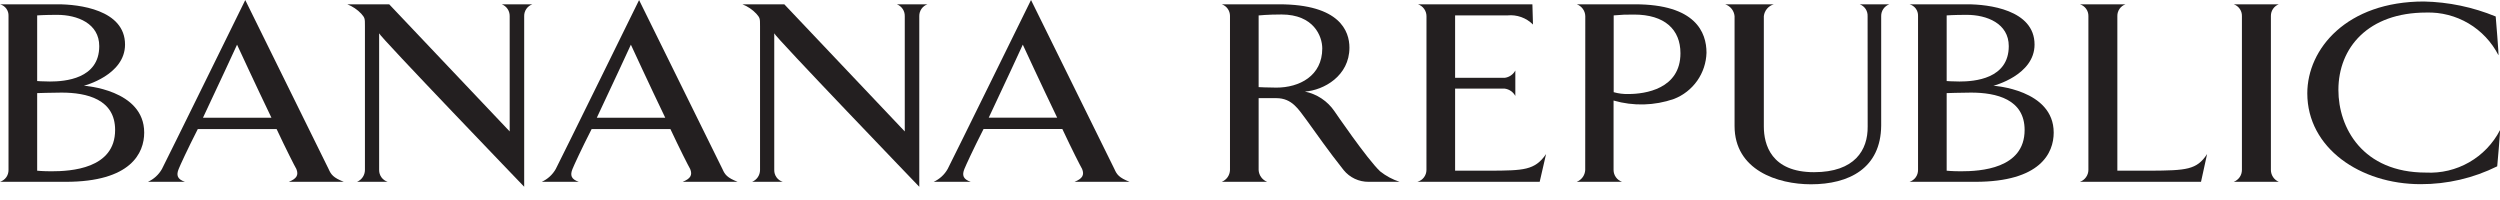 <?xml version="1.0" encoding="UTF-8"?>
<svg xmlns="http://www.w3.org/2000/svg" width="150" height="12" viewBox="0 0 150 12" fill="none">
  <g clip-path="url(#clip0_3729_1341)">
    <path d="M5.955 2.767C5.955 4.736 3.892 4.891 2.997 4.891C2.559 4.891 2.23 4.862 2.23 4.862V0.924C2.23 0.924 2.65 0.891 3.435 0.891C4.641 0.891 5.955 1.407 5.955 2.767ZM8.652 7.955C8.652 5.365 5.033 5.145 5.033 5.145C5.033 5.145 7.502 4.517 7.502 2.673C7.502 0.576 4.714 0.258 3.472 0.258H0C0.152 0.299 0.285 0.39 0.378 0.516C0.471 0.643 0.518 0.797 0.511 0.954V10.197C0.514 10.355 0.466 10.509 0.374 10.638C0.281 10.766 0.15 10.861 0 10.909H3.946C7.857 10.909 8.652 9.178 8.652 7.955ZM6.907 7.798C6.907 10.134 4.239 10.277 3.089 10.277C2.559 10.277 2.23 10.242 2.23 10.242V5.587C2.23 5.587 3.125 5.556 3.691 5.556C5.225 5.556 6.907 5.963 6.907 7.798Z" fill="#231F20"></path>
    <path d="M120.526 2.767C120.526 4.736 118.463 4.891 117.567 4.891C117.129 4.891 116.8 4.862 116.8 4.862V0.924C116.8 0.924 117.221 0.891 118.007 0.891C119.211 0.891 120.526 1.407 120.526 2.767ZM123.222 7.955C123.222 5.365 119.605 5.145 119.605 5.145C119.605 5.145 122.073 4.517 122.073 2.673C122.073 0.576 119.284 0.258 118.044 0.258H114.57C114.722 0.299 114.855 0.39 114.948 0.516C115.041 0.643 115.088 0.797 115.082 0.954V10.197C115.084 10.355 115.036 10.509 114.944 10.638C114.852 10.766 114.721 10.861 114.57 10.909H118.517C122.428 10.909 123.222 9.178 123.222 7.955ZM121.477 7.798C121.477 10.134 118.809 10.277 117.659 10.277C117.129 10.277 116.8 10.242 116.8 10.242V5.587C116.8 5.587 117.696 5.556 118.261 5.556C119.796 5.556 121.477 5.963 121.477 7.798Z" fill="#231F20"></path>
    <path d="M16.286 7.063H12.179C12.982 5.374 14.223 2.681 14.223 2.681C14.223 2.681 15.337 5.092 16.286 7.063ZM20.631 10.91C19.992 10.66 19.863 10.472 19.717 10.143C19.425 9.546 14.716 0.004 14.716 0.004C14.716 0.004 10.025 9.546 9.715 10.143C9.523 10.481 9.229 10.75 8.875 10.91H11.101C10.627 10.753 10.573 10.503 10.719 10.143C10.792 9.954 11.266 8.919 11.868 7.743H16.596C17.162 8.951 17.673 9.954 17.783 10.143C17.929 10.503 17.801 10.722 17.326 10.91H20.631Z" fill="#231F20"></path>
    <path d="M31.451 0.965V11.205C31.451 11.205 22.748 2.155 22.748 1.999V10.202C22.746 10.359 22.795 10.513 22.888 10.641C22.981 10.768 23.112 10.862 23.262 10.909H21.422C21.562 10.85 21.681 10.752 21.765 10.626C21.849 10.501 21.895 10.353 21.896 10.202V1.559C21.896 1.107 21.896 1.076 21.677 0.824C21.442 0.575 21.155 0.382 20.836 0.258H23.352L30.581 7.886V0.965C30.583 0.812 30.539 0.662 30.454 0.536C30.369 0.41 30.247 0.312 30.104 0.258H31.945C31.798 0.308 31.672 0.404 31.583 0.531C31.494 0.658 31.448 0.81 31.451 0.965Z" fill="#231F20"></path>
    <path d="M39.915 7.065H35.808C36.611 5.374 37.853 2.681 37.853 2.681C37.853 2.681 38.966 5.094 39.915 7.065ZM44.26 10.91C43.621 10.659 43.493 10.473 43.347 10.143C43.054 9.548 38.345 0.004 38.345 0.004C38.345 0.004 33.654 9.548 33.344 10.143C33.152 10.481 32.858 10.75 32.504 10.91H34.731C34.257 10.753 34.202 10.504 34.348 10.143C34.421 9.955 34.895 8.921 35.498 7.744H40.225C40.791 8.951 41.302 9.955 41.412 10.143C41.559 10.504 41.43 10.722 40.956 10.91H44.26Z" fill="#231F20"></path>
    <path d="M55.157 0.967V11.207C55.157 11.207 46.455 2.155 46.455 1.999V10.203C46.452 10.361 46.501 10.514 46.593 10.642C46.685 10.769 46.816 10.862 46.967 10.909H45.127C45.267 10.851 45.386 10.753 45.471 10.628C45.555 10.502 45.601 10.355 45.602 10.203V1.561C45.602 1.108 45.602 1.077 45.383 0.826C45.149 0.576 44.862 0.382 44.543 0.258H47.058L54.286 7.887V0.967C54.29 0.814 54.246 0.664 54.16 0.537C54.075 0.41 53.953 0.313 53.81 0.258H55.65C55.504 0.309 55.377 0.405 55.288 0.532C55.2 0.66 55.154 0.812 55.157 0.967Z" fill="#231F20"></path>
    <path d="M63.431 7.061H59.324C60.128 5.371 61.368 2.679 61.368 2.679C61.368 2.679 62.481 5.089 63.431 7.061ZM67.775 10.909C67.136 10.658 67.008 10.469 66.863 10.139C66.57 9.544 61.861 0 61.861 0C61.861 0 57.169 9.544 56.86 10.139C56.669 10.479 56.374 10.749 56.02 10.909H58.246C57.772 10.753 57.718 10.5 57.863 10.139C57.937 9.951 58.411 8.917 59.013 7.741H63.741C64.306 8.948 64.818 9.951 64.927 10.139C65.073 10.5 64.946 10.722 64.47 10.909H67.775Z" fill="#231F20"></path>
    <path d="M79.336 2.908C79.336 4.552 77.967 5.257 76.578 5.257C76.101 5.257 75.518 5.227 75.518 5.227V0.926C75.518 0.926 76.066 0.869 76.887 0.869C78.823 0.869 79.336 2.17 79.336 2.908ZM83.977 10.909C83.554 10.771 83.158 10.559 82.809 10.282C82.024 9.545 80.068 6.675 80.068 6.675C79.653 6.065 79.017 5.642 78.294 5.494C79.428 5.415 80.966 4.552 80.966 2.86C80.966 1.873 80.393 0.258 76.737 0.258H73.305C73.449 0.307 73.574 0.401 73.662 0.525C73.751 0.648 73.798 0.797 73.799 0.949V10.203C73.794 10.356 73.745 10.504 73.657 10.63C73.569 10.755 73.447 10.852 73.305 10.909H76.03C75.885 10.853 75.761 10.757 75.67 10.631C75.579 10.506 75.526 10.358 75.518 10.203V5.889H76.578C77.527 5.889 77.911 6.564 78.385 7.192C79.024 8.071 79.683 9.028 80.617 10.203C80.798 10.426 81.026 10.605 81.286 10.727C81.545 10.849 81.829 10.911 82.115 10.909H83.977Z" fill="#231F20"></path>
    <path d="M92.381 10.909H85.039C85.196 10.867 85.335 10.774 85.434 10.646C85.533 10.517 85.587 10.36 85.587 10.197L85.589 0.969C85.589 0.812 85.539 0.659 85.447 0.531C85.356 0.404 85.226 0.308 85.077 0.258H91.944L91.979 1.472C91.78 1.272 91.539 1.12 91.274 1.025C91.009 0.93 90.726 0.896 90.446 0.924H87.306V4.67H90.281C90.415 4.653 90.543 4.604 90.654 4.527C90.765 4.451 90.856 4.349 90.92 4.231V5.756C90.856 5.638 90.764 5.536 90.654 5.46C90.543 5.383 90.415 5.334 90.281 5.317H87.306V10.242H89.427C91.399 10.226 92.088 10.229 92.764 9.245L92.381 10.909Z" fill="#231F20"></path>
    <path d="M100.827 3.195C100.827 5.343 98.697 5.641 97.713 5.641C97.412 5.65 97.111 5.613 96.821 5.531V0.924C97.227 0.884 97.635 0.868 98.042 0.874C99.879 0.874 100.827 1.768 100.827 3.195ZM102.39 3.165C102.39 1.941 101.736 0.258 98.092 0.258H94.606C94.753 0.311 94.88 0.407 94.971 0.534C95.062 0.66 95.113 0.811 95.117 0.967L95.113 10.202C95.105 10.356 95.052 10.505 94.962 10.63C94.871 10.756 94.746 10.852 94.602 10.909H97.323C97.175 10.858 97.047 10.763 96.956 10.636C96.864 10.51 96.815 10.358 96.814 10.202V6.032C98.002 6.376 99.268 6.343 100.436 5.937C100.999 5.719 101.484 5.339 101.832 4.846C102.179 4.353 102.373 3.768 102.39 3.165Z" fill="#231F20"></path>
    <path d="M112.871 0.967V7.529C112.853 10.098 110.941 11.057 108.658 11.057C106.651 11.057 104.074 10.205 104.074 7.56V0.967C104.059 0.806 103.997 0.654 103.897 0.528C103.796 0.402 103.661 0.308 103.508 0.258H106.432C106.273 0.303 106.131 0.395 106.024 0.521C105.916 0.647 105.849 0.802 105.83 0.967V7.59C105.83 8.671 106.267 10.331 108.841 10.331C111.287 10.331 112.078 9.002 112.06 7.592L112.056 0.967C112.063 0.814 112.02 0.662 111.935 0.534C111.849 0.407 111.726 0.31 111.581 0.258H113.363C113.216 0.309 113.09 0.406 113.002 0.533C112.914 0.66 112.868 0.812 112.871 0.967Z" fill="#231F20"></path>
    <path d="M132.061 10.909H124.793C124.941 10.857 125.07 10.761 125.161 10.633C125.253 10.506 125.303 10.353 125.304 10.196V0.963C125.307 0.806 125.259 0.652 125.166 0.525C125.074 0.398 124.943 0.304 124.793 0.258H127.534C127.388 0.308 127.261 0.403 127.173 0.53C127.084 0.657 127.038 0.808 127.041 0.963V10.242H128.994C131.184 10.226 131.805 10.196 132.426 9.242L132.061 10.909Z" fill="#231F20"></path>
    <path d="M134.023 10.909C134.167 10.854 134.291 10.757 134.379 10.631C134.467 10.505 134.514 10.355 134.515 10.201V0.962C134.519 0.808 134.473 0.656 134.384 0.53C134.296 0.403 134.17 0.308 134.023 0.258H136.728C136.586 0.312 136.464 0.409 136.379 0.535C136.295 0.661 136.251 0.81 136.254 0.962V10.201C136.255 10.352 136.301 10.5 136.385 10.626C136.469 10.751 136.588 10.85 136.728 10.909H134.023Z" fill="#231F20"></path>
    <path d="M149.833 9.979C148.404 10.689 146.829 11.056 145.233 11.05C141.618 11.05 138.438 8.88 138.438 5.601C138.438 2.934 140.799 0.09 145.435 0.09C146.913 0.121 148.374 0.426 149.742 0.989C149.742 0.989 149.942 3.373 149.905 3.311C149.5 2.519 148.878 1.858 148.113 1.405C147.347 0.953 146.468 0.726 145.579 0.753C142.094 0.753 140.304 2.856 140.304 5.398C140.304 7.657 141.746 10.355 145.561 10.355C146.466 10.401 147.366 10.187 148.152 9.736C148.939 9.286 149.579 8.618 149.997 7.814C150.033 7.766 149.833 9.979 149.833 9.979Z" fill="#231F20"></path>
  </g>
  <defs>
    <clipPath id="clip0_3729_1341">
      <rect width="150" height="11.208" fill="white"></rect>
    </clipPath>
  </defs>
</svg>
